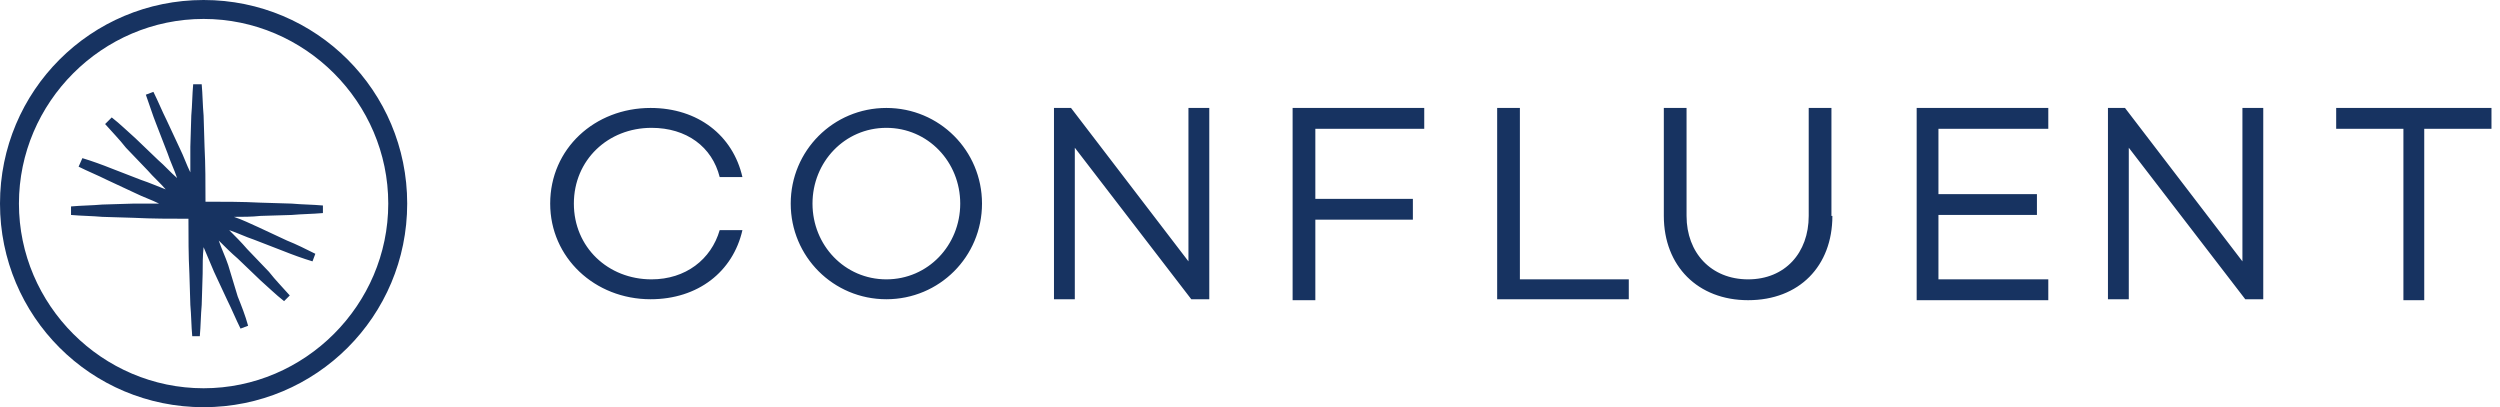<svg width="264" height="43" viewBox="0 0 264 43" fill="none" xmlns="http://www.w3.org/2000/svg">
<g clip-path="url(#clip0_808_330)">
<path fill-rule="evenodd" clip-rule="evenodd" d="M76 24.3H78.4C77.4 28.7 73.7 31.6 68.7 31.6C62.8 31.6 58.1 27.2 58.1 21.5C58.1 15.7 62.8 11.4 68.7 11.4C73.7 11.4 77.4 14.3 78.4 18.7H76C75.2 15.5 72.5 13.5 68.8 13.5C64.2 13.5 60.6 16.9 60.6 21.5C60.6 26.1 64.2 29.5 68.8 29.5C72.4 29.5 75.1 27.4 76 24.3ZM103.7 21.5C103.7 27.1 99.2 31.6 93.6 31.6C88 31.6 83.5 27.1 83.5 21.5C83.5 15.9 88 11.4 93.6 11.4C99.2 11.4 103.7 15.9 103.7 21.5ZM101.4 21.5C101.4 17.1 98 13.5 93.6 13.5C89.2 13.5 85.8 17.1 85.8 21.5C85.8 25.9 89.2 29.5 93.6 29.5C98 29.5 101.4 25.9 101.4 21.5ZM127.7 11.4V31.6H125.8L113.5 15.6V31.6H111.3V11.4H113.1L125.5 27.6V11.4H127.7ZM138.9 13.6V21H149.2V23.2H138.9V31.7H136.5V11.4H150.4V13.6H138.9ZM172 29.4V31.6H158.1V11.4H160.5V29.5H172V29.4ZM193.5 22.8C193.5 28.1 190 31.7 184.6 31.7C179.3 31.7 175.7 28.1 175.7 22.8V11.4H178.1V22.8C178.1 26.7 180.7 29.5 184.6 29.5C188.5 29.5 191 26.7 191 22.8V11.4H193.4V22.8H193.5ZM204.7 13.6V20.5H215.1V22.7H204.7V29.5H216.3V31.7H202.4V11.4H216.3V13.6H204.7ZM239 11.4V31.6H237.1L224.8 15.6V31.6H222.6V11.4H224.4L236.8 27.6V11.4H239ZM263.1 13.6H256V31.7H253.8V13.6H246.7V11.4H263.1V13.6ZM30.8 22.7C31.9 22.6 33 22.6 34.1 22.5V21.7C33 21.6 31.9 21.6 30.8 21.5L27.5 21.4C25.6 21.3 23.6 21.3 21.7 21.3C21.7 19.4 21.7 17.4 21.6 15.5L21.5 12.2C21.4 11.1 21.4 10 21.3 8.9H20.4C20.3 10 20.3 11.1 20.2 12.2L20.1 15.5C20.1 16.4 20.1 17.3 20.1 18.2C19.7 17.4 19.4 16.5 19 15.7L17.6 12.7C17.1 11.7 16.7 10.7 16.2 9.7L15.4 10C15.8 11.1 16.1 12.1 16.5 13.1L17.7 16.2C18 17.1 18.4 17.9 18.7 18.8C18 18.2 17.4 17.5 16.7 16.9L14.3 14.6C13.5 13.9 12.7 13.1 11.8 12.4L11.1 13.1C11.8 13.9 12.6 14.7 13.3 15.6L15.6 18C16.2 18.7 16.9 19.3 17.5 20C16.7 19.7 15.8 19.3 14.9 19L11.8 17.8C10.8 17.4 9.7 17 8.7 16.7L8.3 17.6C9.3 18.1 10.3 18.5 11.3 19L14.3 20.4C15.1 20.8 16 21.1 16.8 21.5C15.9 21.5 15 21.5 14.1 21.5L10.8 21.6C9.7 21.7 8.6 21.7 7.5 21.8V22.7C8.6 22.8 9.7 22.8 10.8 22.9L14.1 23C16.1 23.1 18 23.1 19.9 23.1C19.9 25 19.9 27 20 28.9L20.1 32.2C20.2 33.3 20.2 34.4 20.3 35.5H21.1C21.2 34.4 21.2 33.3 21.3 32.2L21.4 28.9C21.4 28 21.4 27 21.5 26.1C21.9 27 22.2 27.8 22.6 28.7L24 31.7C24.5 32.7 24.9 33.7 25.4 34.7L26.2 34.4C25.9 33.3 25.5 32.3 25.1 31.3L24.1 28C23.8 27.1 23.4 26.3 23.1 25.4C23.8 26.1 24.4 26.7 25.1 27.3L27.5 29.6C28.3 30.3 29.1 31.1 30 31.8L30.6 31.2C29.9 30.4 29.1 29.6 28.4 28.7L26.1 26.3C25.5 25.6 24.8 24.9 24.2 24.3C25.1 24.6 25.9 25 26.8 25.3L29.9 26.5C30.9 26.9 32 27.3 33 27.6L33.3 26.8C32.3 26.3 31.3 25.8 30.3 25.4L27.3 24C26.4 23.6 25.6 23.2 24.7 22.9C25.6 22.9 26.6 22.9 27.5 22.8C27.5 22.8 30.8 22.7 30.8 22.7Z" fill="#173361"/>
<path fill-rule="evenodd" clip-rule="evenodd" d="M21.5 43C9.6 43 0 33.4 0 21.5C0 9.6 9.6 0 21.5 0C33.4 0 43 9.6 43 21.5C43 33.4 33.4 43 21.5 43ZM21.5 2C10.8 2 2 10.8 2 21.5C2 32.2 10.8 41 21.5 41C32.2 41 41 32.2 41 21.5C41 10.8 32.2 2 21.5 2Z" fill="#173361"/>
</g>
<defs>
<clipPath id="clip0_808_330">
<rect width="263.1" height="43" fill="white"/>
</clipPath>
</defs>
</svg>
